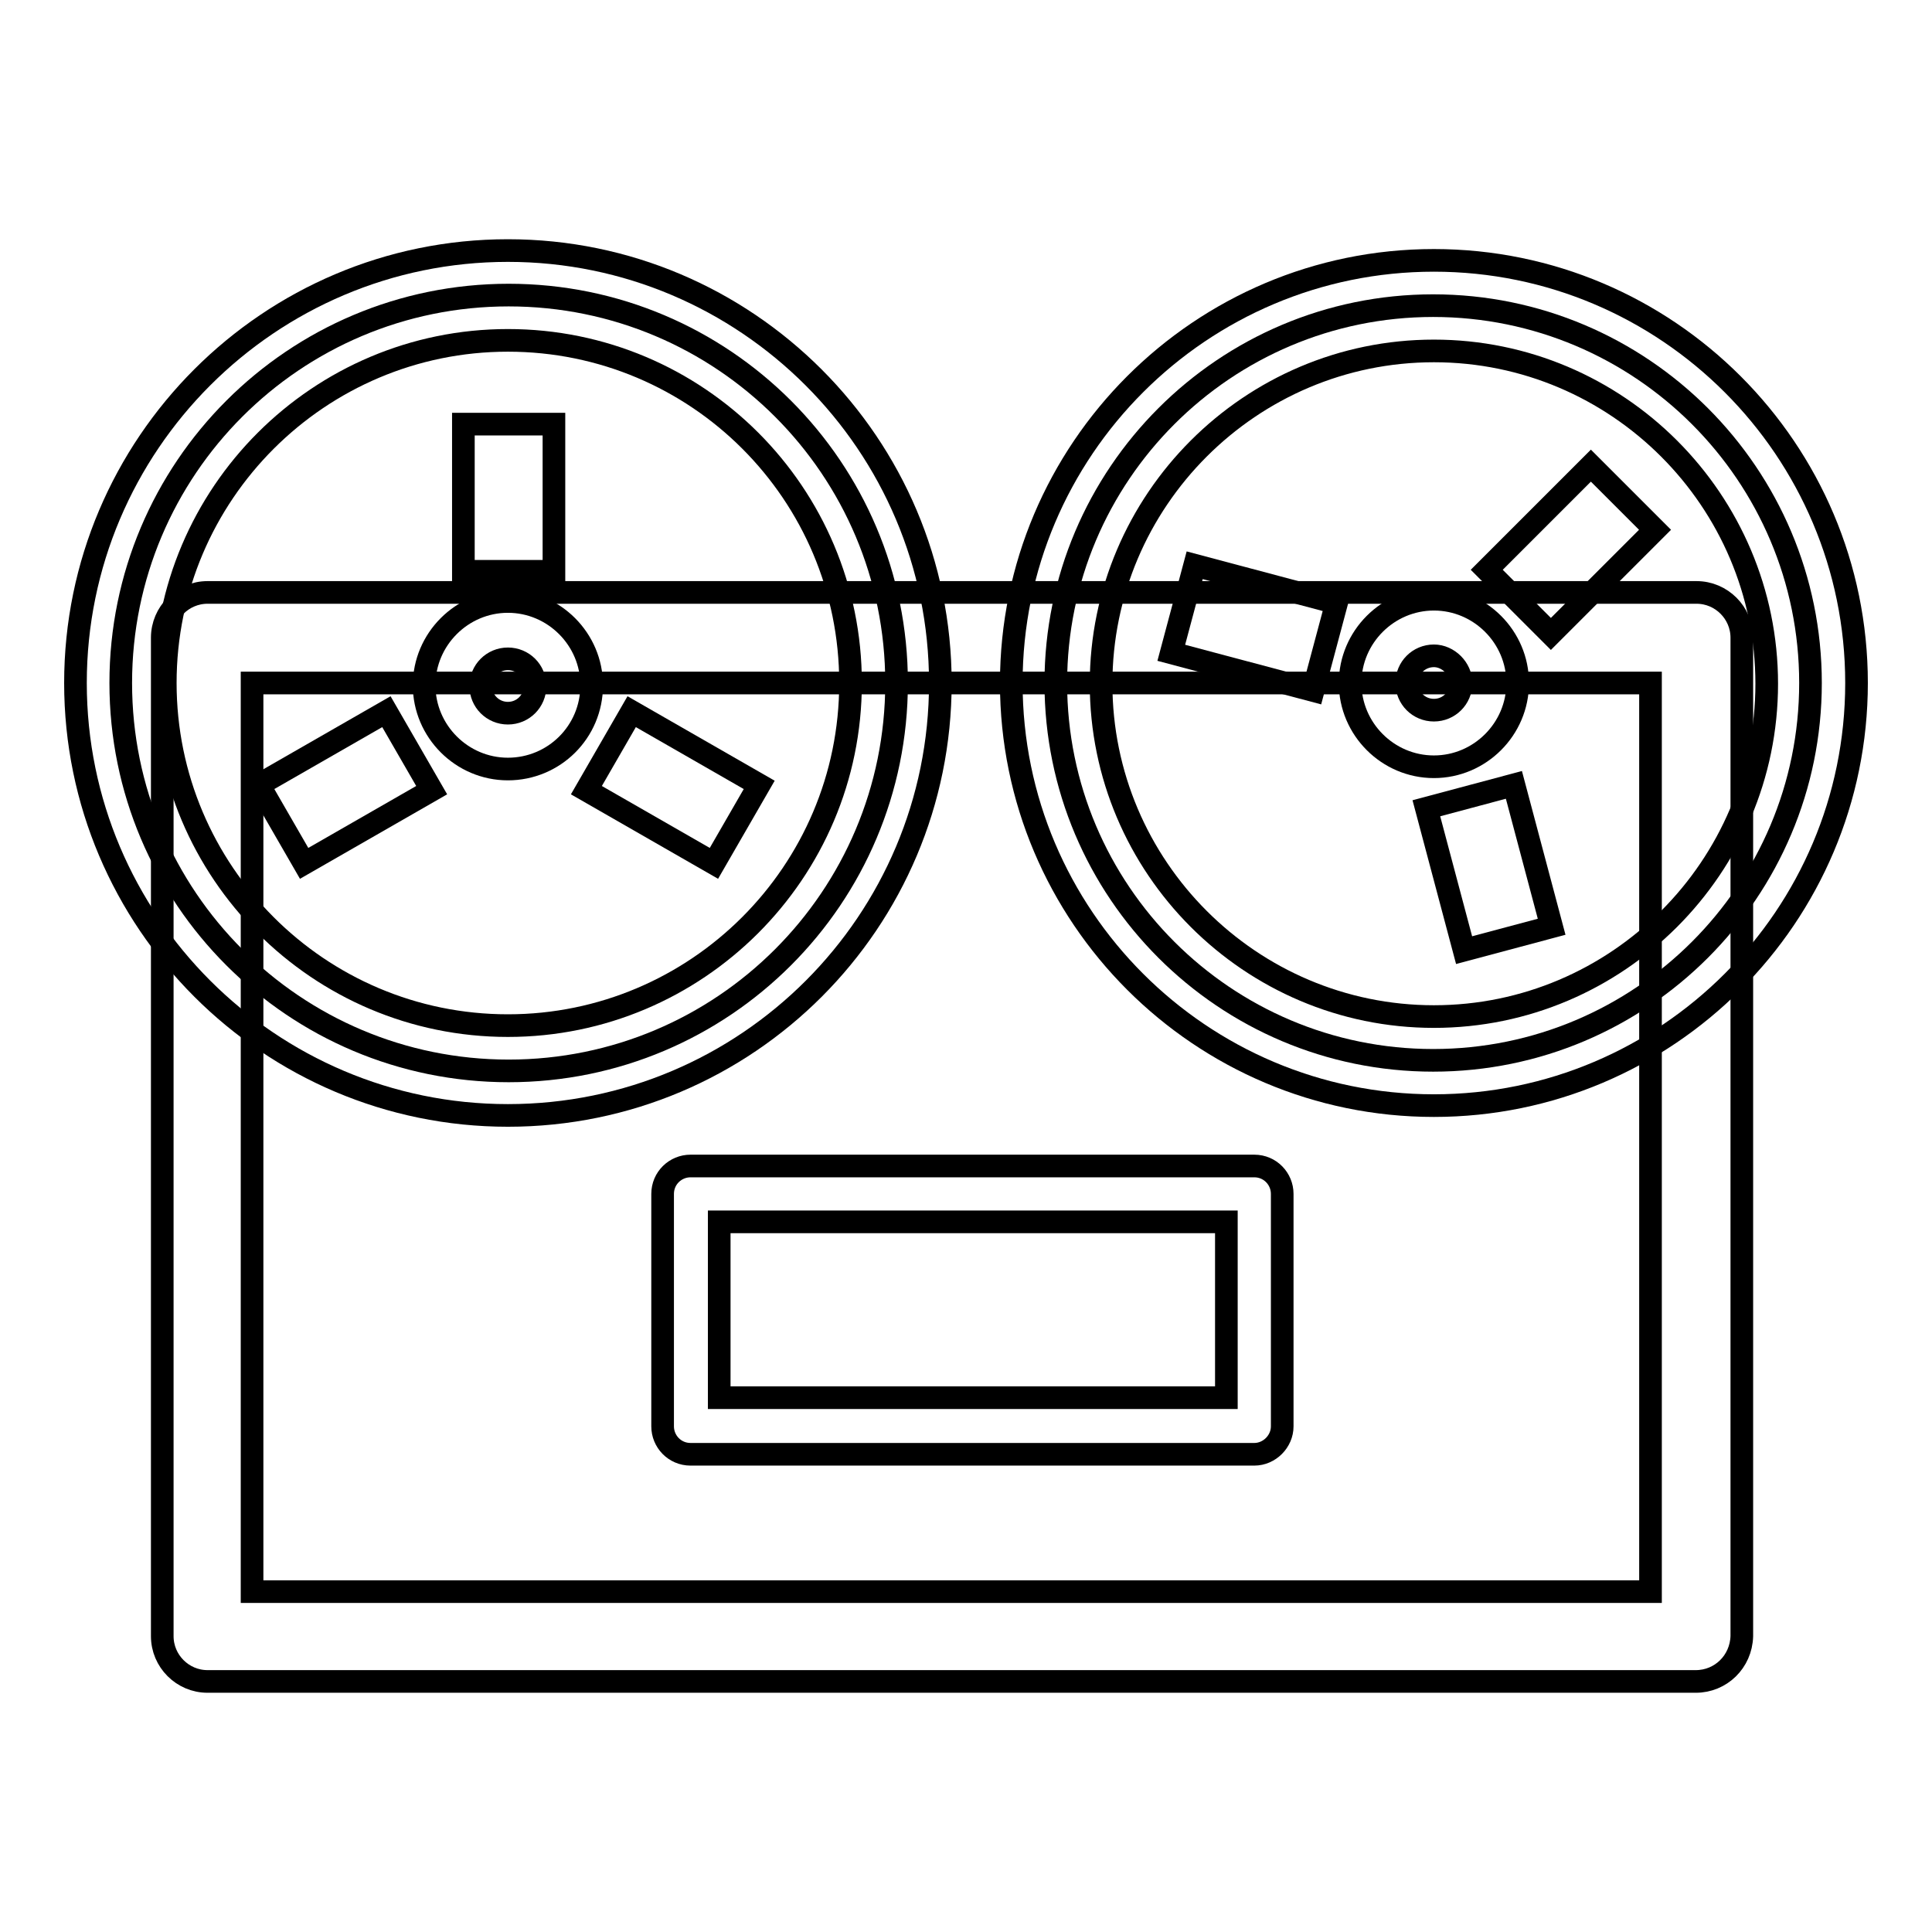 <?xml version="1.0" encoding="utf-8"?>
<!-- Svg Vector Icons : http://www.onlinewebfonts.com/icon -->
<!DOCTYPE svg PUBLIC "-//W3C//DTD SVG 1.1//EN" "http://www.w3.org/Graphics/SVG/1.1/DTD/svg11.dtd">
<svg version="1.1" xmlns="http://www.w3.org/2000/svg" xmlns:xlink="http://www.w3.org/1999/xlink" x="0px" y="0px" viewBox="0 0 256 256" enable-background="new 0 0 256 256" xml:space="preserve">
<g><g><path stroke-width="3" fill-opacity="0" stroke="#000000"  d="M224.7,222.8H27.5c-3.3,0-6-2.7-6-6V84.5c0-3.3,2.7-6,6-6h197.3c3.3,0,6,2.7,6,6v132.3C230.7,220.2,228,222.8,224.7,222.8z M33.4,210.9h185.3V90.5H33.4V210.9z"/><path stroke-width="3" fill-opacity="0" stroke="#000000"  d="M16,90.5c0,28.4,23,51.4,51.4,51.4s51.4-23,51.4-51.4c0-28.4-23-51.4-51.4-51.4S16,62.1,16,90.5L16,90.5z"/><path stroke-width="3" fill-opacity="0" stroke="#000000"  d="M67.3,147.8c-31.6,0-57.3-25.7-57.3-57.3s25.7-57.3,57.3-57.3s57.3,25.7,57.3,57.3S99,147.8,67.3,147.8z M67.3,45.1c-25,0-45.4,20.3-45.4,45.4c0,25,20.3,45.4,45.4,45.4c25,0,45.4-20.3,45.4-45.4S92.4,45.1,67.3,45.1z"/><path stroke-width="3" fill-opacity="0" stroke="#000000"  d="M67.3,101.9c-6.1,0-11.1-5-11.1-11.1c0-6.1,5-11.1,11.1-11.1c6.1,0,11.1,5,11.1,11.1C78.4,97,73.4,101.9,67.3,101.9z M67.3,87.3c-2,0-3.6,1.6-3.6,3.6c0,2,1.6,3.6,3.6,3.6s3.6-1.6,3.6-3.6C70.9,88.9,69.3,87.3,67.3,87.3z"/><path stroke-width="3" fill-opacity="0" stroke="#000000"  d="M61.4,56.2h12v19.5h-12V56.2L61.4,56.2z"/><path stroke-width="3" fill-opacity="0" stroke="#000000"  d="M51.2,94.3l6,10.4l-16.9,9.7l-6-10.4L51.2,94.3z"/><path stroke-width="3" fill-opacity="0" stroke="#000000"  d="M83.7,94.3l16.9,9.7l-6,10.4l-16.9-9.7L83.7,94.3z"/><path stroke-width="3" fill-opacity="0" stroke="#000000"  d="M139.9,90.5c0,27.6,22.4,50,50,50c27.6,0,50-22.4,50-50s-22.4-50-50-50C162.3,40.5,139.9,62.9,139.9,90.5z"/><path stroke-width="3" fill-opacity="0" stroke="#000000"  d="M190,146.5c-30.9,0-56-25.1-56-56c0-30.9,25.1-56,56-56c30.9,0,56,25.1,56,56C246,121.4,220.9,146.5,190,146.5z M190,46.5c-24.3,0-44.1,19.8-44.1,44.1s19.8,44.1,44.1,44.1c24.3,0,44.1-19.8,44.1-44.1S214.3,46.5,190,46.5z"/><path stroke-width="3" fill-opacity="0" stroke="#000000"  d="M190,101.6c-6.1,0-11.1-5-11.1-11.1s5-11.1,11.1-11.1c6.1,0,11.1,5,11.1,11.1S196.1,101.6,190,101.6z M190,86.9c-2,0-3.6,1.6-3.6,3.6c0,2,1.6,3.6,3.6,3.6s3.6-1.6,3.6-3.6C193.6,88.6,191.9,86.9,190,86.9z"/><path stroke-width="3" fill-opacity="0" stroke="#000000"  d="M210.8,61.7l8.5,8.5l-13.8,13.8l-8.5-8.5L210.8,61.7z"/><path stroke-width="3" fill-opacity="0" stroke="#000000"  d="M158.3,74.9l18.8,5L174,91.5l-18.8-5L158.3,74.9z"/><path stroke-width="3" fill-opacity="0" stroke="#000000"  d="M200.6,104l5,18.8l-11.6,3.1l-5-18.8L200.6,104z"/><path stroke-width="3" fill-opacity="0" stroke="#000000"  d="M166.2,192.7H91.5c-2.1,0-3.7-1.7-3.7-3.7v-30.8c0-2.1,1.7-3.7,3.7-3.7h74.7c2.1,0,3.7,1.7,3.7,3.7V189C169.9,191,168.2,192.7,166.2,192.7z M95.3,185.2h67.2v-23.3H95.3V185.2z"/></g></g>
</svg>